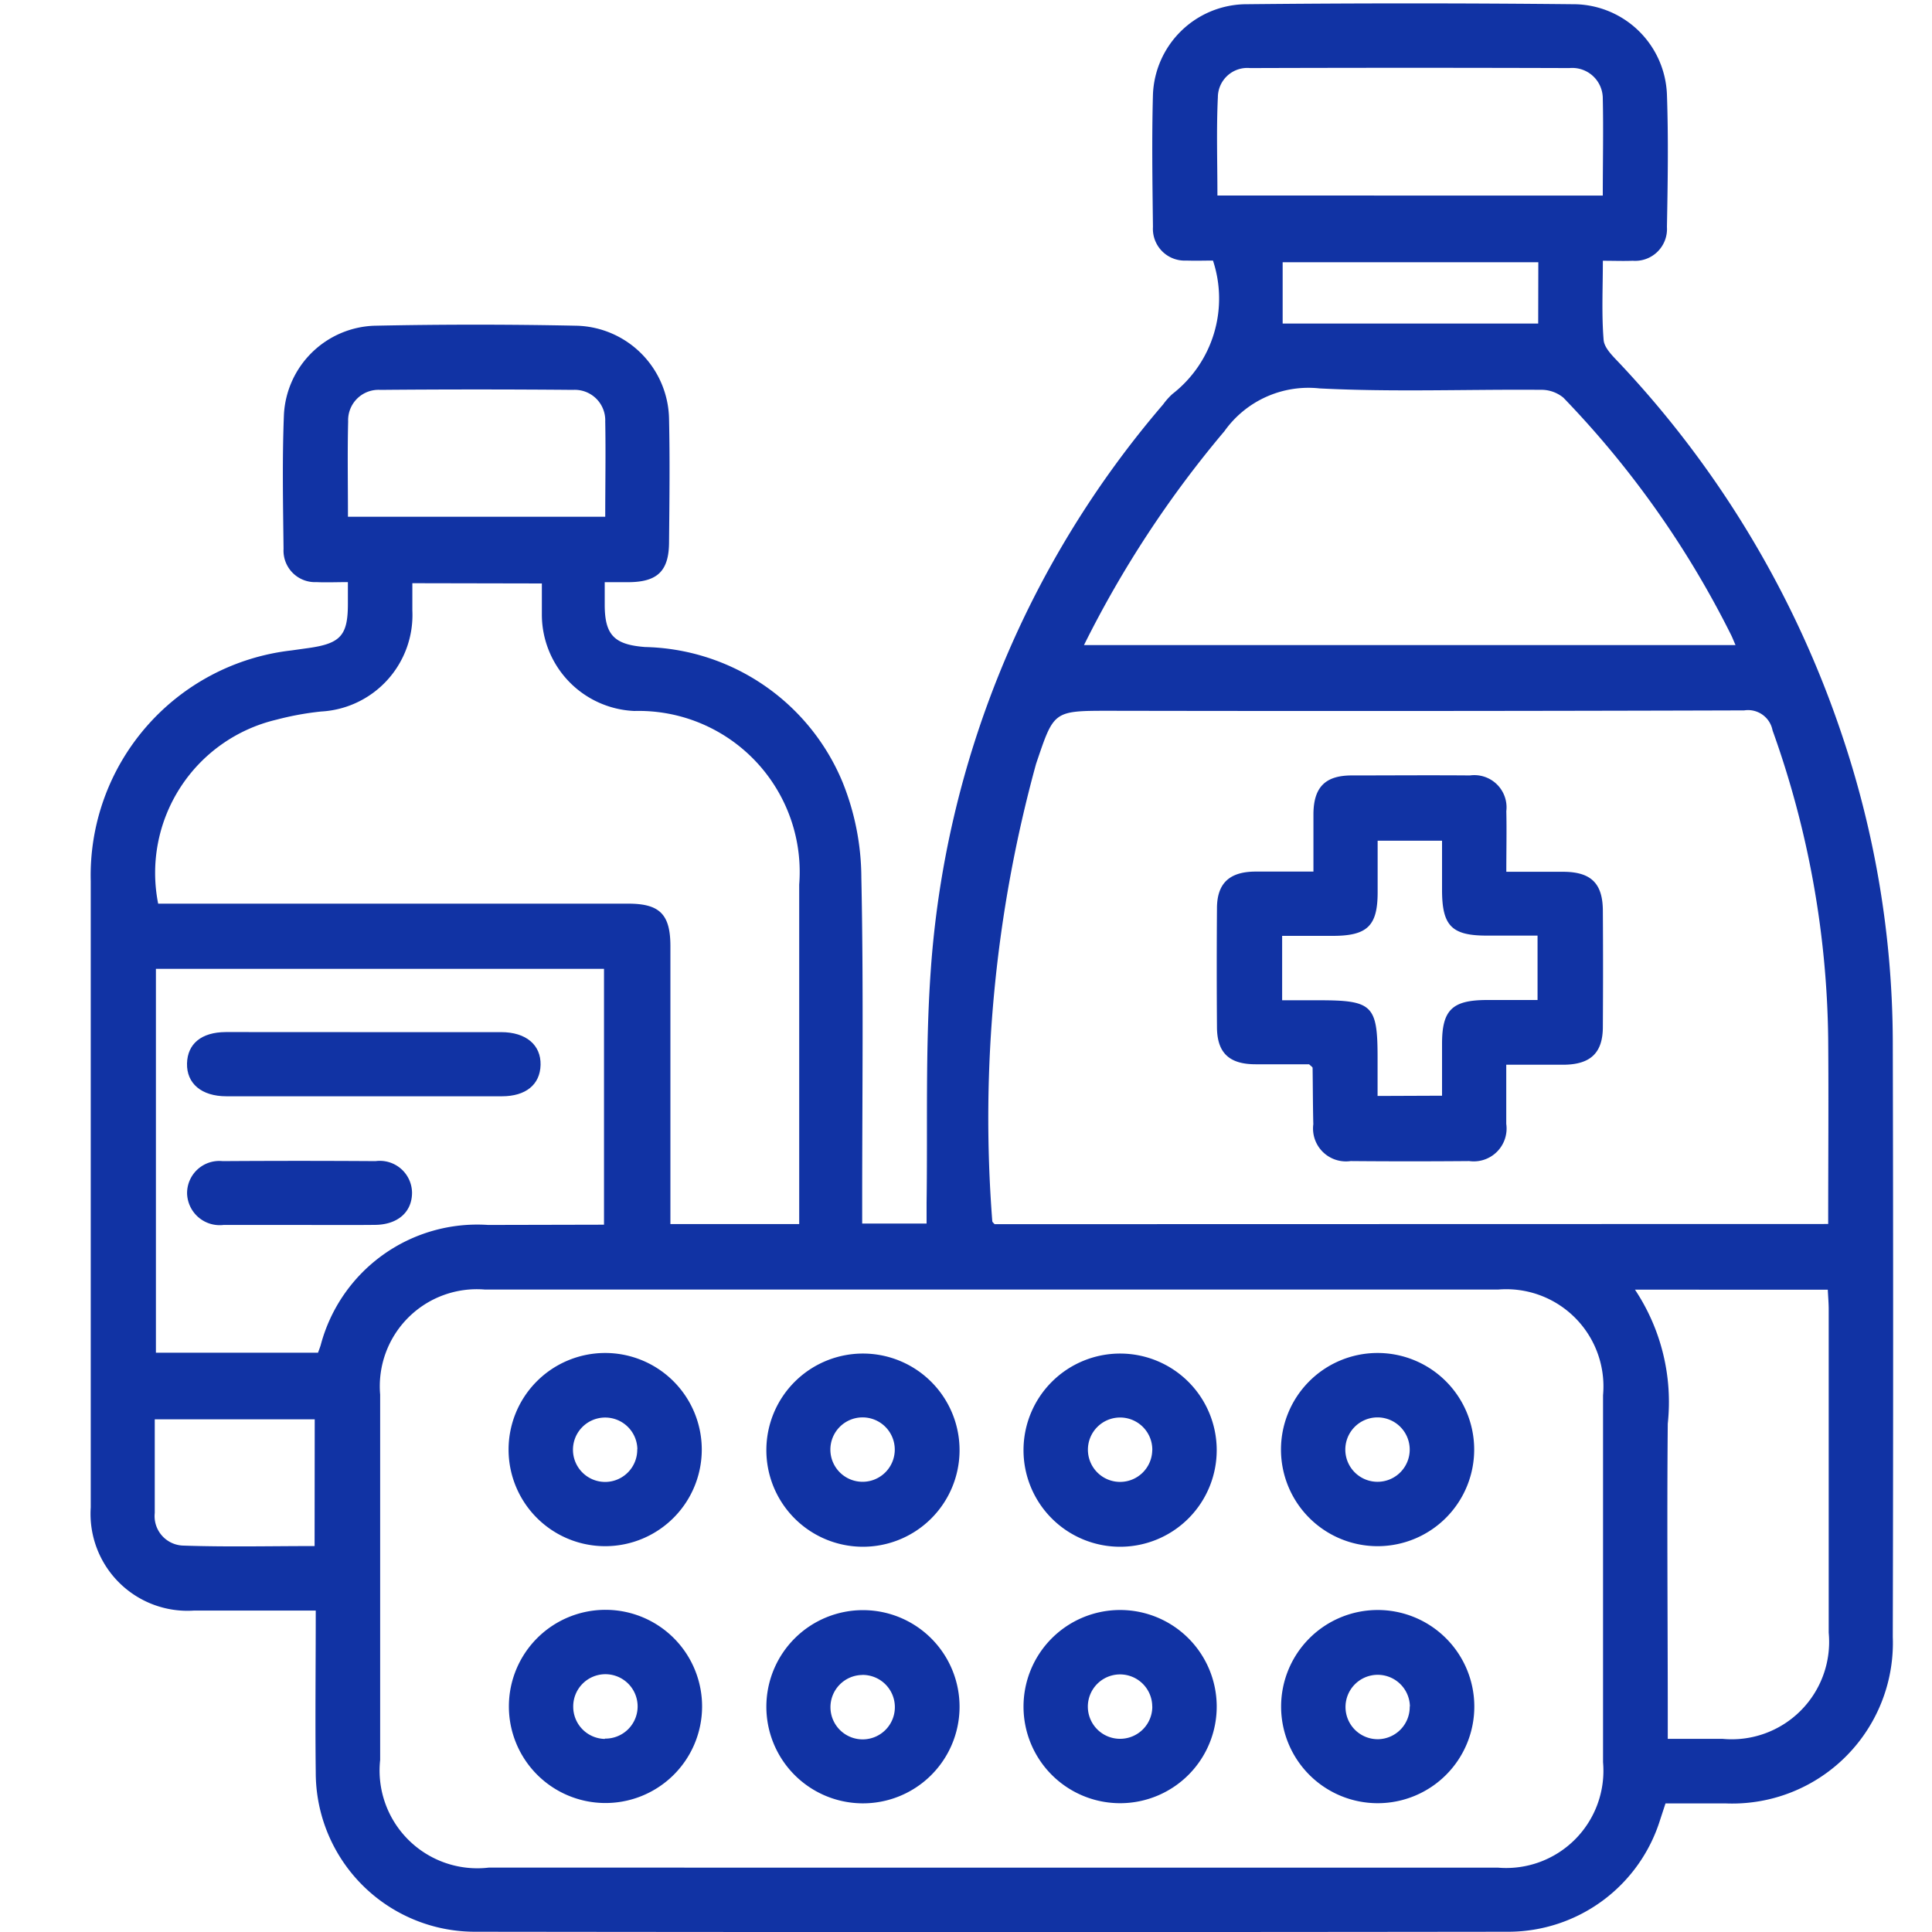 <svg xmlns="http://www.w3.org/2000/svg" xmlns:xlink="http://www.w3.org/1999/xlink" width="30" height="30" viewBox="0 0 30 30">
  <defs>
    <clipPath id="clip-medicine">
      <rect width="30" height="30"/>
    </clipPath>
  </defs>
  <g id="medicine" clip-path="url(#clip-medicine)">
    <g id="Group_933" data-name="Group 933" transform="translate(-16.197 -8.676)">
      <path id="Path_24786" data-name="Path 24786" d="M21.1,33.685c-.666,0-1.28,0-1.894,0a1.505,1.505,0,0,1-1.6-1.6q0-4.864,0-9.728a3.516,3.516,0,0,1,3.115-3.581l.278-.039c.491-.071.6-.2.6-.686,0-.1,0-.2,0-.336-.181,0-.334.007-.487,0A.489.489,0,0,1,20.6,17.2c-.008-.7-.022-1.394.006-2.089a1.457,1.457,0,0,1,1.4-1.377q1.576-.033,3.154,0a1.474,1.474,0,0,1,1.426,1.454c.014.634.006,1.268,0,1.9,0,.45-.175.623-.62.628-.113,0-.226,0-.379,0,0,.129,0,.239,0,.349,0,.475.151.621.626.658a3.4,3.4,0,0,1,3.068,2.1,4,4,0,0,1,.291,1.48c.035,1.673.013,3.346.013,5.02v.352h1c0-.1,0-.213,0-.322.017-1.195-.02-2.393.063-3.583a15.1,15.1,0,0,1,3.609-8.813,1.056,1.056,0,0,1,.145-.163,1.877,1.877,0,0,0,.63-2.072c-.113,0-.264.005-.414,0A.493.493,0,0,1,34.1,12.2c-.008-.686-.019-1.372,0-2.058a1.459,1.459,0,0,1,1.414-1.4q2.576-.027,5.153,0a1.457,1.457,0,0,1,1.414,1.4c.024.685.013,1.372,0,2.058a.494.494,0,0,1-.532.525c-.143.006-.287,0-.463,0,0,.427-.021.831.012,1.23.011.131.153.26.256.371A15.678,15.678,0,0,1,44.8,20.092a15.024,15.024,0,0,1,.788,4.743q.011,4.63,0,9.26a2.494,2.494,0,0,1-2.6,2.584c-.3,0-.6,0-.929,0l-.085.259a2.471,2.471,0,0,1-2.348,1.734q-8.025.01-16.051,0A2.472,2.472,0,0,1,21.1,36.2C21.09,35.374,21.1,34.545,21.1,33.685ZM31.56,37.677q3.95,0,7.9,0a1.51,1.51,0,0,0,1.629-1.637q0-2.852,0-5.7A1.509,1.509,0,0,0,39.462,28.7q-7.868,0-15.736,0A1.507,1.507,0,0,0,22.1,30.331q0,2.837,0,5.674a1.518,1.518,0,0,0,1.688,1.671Zm13.025-9.995c0-.968.008-1.922,0-2.875a14.645,14.645,0,0,0-.864-4.79.387.387,0,0,0-.44-.31q-4.934.015-9.869.006c-.867,0-.849.006-1.127.824a20.755,20.755,0,0,0-.68,7.1c0,.016.023.032.036.048ZM22.6,17.732c0,.157,0,.29,0,.424a1.5,1.5,0,0,1-1.413,1.568,4.532,4.532,0,0,0-.7.128,2.444,2.444,0,0,0-1.834,2.856h7.3c.488,0,.653.166.654.656q0,1.995,0,3.989v.33h2v-.348q0-2.462,0-4.924a2.5,2.5,0,0,0-2.559-2.695,1.5,1.5,0,0,1-1.437-1.48c0-.163,0-.326,0-.5Zm10.431.961H43.146c-.032-.074-.05-.121-.073-.166a14.822,14.822,0,0,0-2.6-3.676.537.537,0,0,0-.354-.122c-1.145-.009-2.292.037-3.434-.022a1.6,1.6,0,0,0-1.475.664A16.587,16.587,0,0,0,33.029,18.693Zm-7.455,9V23.72H18.618v5.961h2.517c.015-.041.029-.078.041-.115a2.514,2.514,0,0,1,2.6-1.869Zm16.009,1.009a3.15,3.15,0,0,1,.509,2.081c-.014,1.516,0,3.033,0,4.549v.345h.852a1.513,1.513,0,0,0,1.647-1.649q0-2.508,0-5.017c0-.1-.009-.2-.014-.309Zm-.5-16.989c0-.518.011-1.014,0-1.51a.474.474,0,0,0-.518-.47q-2.479-.008-4.959,0a.457.457,0,0,0-.5.451c-.024.5-.007,1.01-.007,1.528ZM21.6,16.7h3.995c0-.507.009-.993,0-1.479a.473.473,0,0,0-.5-.491q-1.5-.013-2.992,0a.472.472,0,0,0-.5.489C21.591,15.7,21.6,16.19,21.6,16.7Zm-.516,14.015H18.6c0,.5,0,.977,0,1.454a.458.458,0,0,0,.447.507c.673.023,1.347.007,2.035.007Zm19-17.967H36.114V13.7h3.968Z" transform="translate(0 0)" fill="#1133a4"/>
      <path id="Path_24787" data-name="Path 24787" d="M110.162,230.27a1.5,1.5,0,1,1,1.478,1.5A1.5,1.5,0,0,1,110.162,230.27Zm1.489-.493a.5.5,0,1,0,.506.481A.5.5,0,0,0,111.651,229.776Z" transform="translate(-82.065 -195.092)" fill="#1133a4"/>
      <path id="Path_24788" data-name="Path 24788" d="M146.916,231.77a1.5,1.5,0,1,1,1.491-1.518A1.5,1.5,0,0,1,146.916,231.77Zm.49-1.5a.5.5,0,1,0-.487.5A.5.5,0,0,0,147.407,230.272Z" transform="translate(-113.317 -195.094)" fill="#1133a4"/>
      <path id="Path_24789" data-name="Path 24789" d="M182.163,231.77a1.5,1.5,0,1,1,1.5-1.512A1.5,1.5,0,0,1,182.163,231.77Zm.5-1.5a.5.5,0,1,0-.481.506A.5.5,0,0,0,182.66,230.266Z" transform="translate(-144.573 -195.094)" fill="#1133a4"/>
      <path id="Path_24790" data-name="Path 24790" d="M76.411,196.571a1.5,1.5,0,1,1,1.491-1.518A1.5,1.5,0,0,1,76.411,196.571Zm.491-1.507a.5.5,0,1,0-.478.509A.5.5,0,0,0,76.9,195.064Z" transform="translate(-50.808 -163.886)" fill="#1133a4"/>
      <path id="Path_24791" data-name="Path 24791" d="M111.681,193.58a1.5,1.5,0,1,1-1.519,1.49A1.5,1.5,0,0,1,111.681,193.58Zm.475,1.491a.5.5,0,1,0-.486.5A.5.5,0,0,0,112.156,195.07Z" transform="translate(-82.065 -163.886)" fill="#1133a4"/>
      <path id="Path_24792" data-name="Path 24792" d="M148.409,195.067a1.5,1.5,0,1,1-1.49-1.486A1.5,1.5,0,0,1,148.409,195.067Zm-1,.015a.5.5,0,1,0-.5.492A.5.5,0,0,0,147.408,195.082Z" transform="translate(-113.319 -163.887)" fill="#1133a4"/>
      <path id="Path_24793" data-name="Path 24793" d="M182.168,196.571a1.5,1.5,0,1,1,1.492-1.517A1.5,1.5,0,0,1,182.168,196.571Zm.491-1.5a.5.5,0,1,0-.483.5A.5.5,0,0,0,182.659,195.068Z" transform="translate(-144.572 -163.886)" fill="#1133a4"/>
      <path id="Path_24794" data-name="Path 24794" d="M74.91,230.265a1.5,1.5,0,1,1,1.474,1.5A1.5,1.5,0,0,1,74.91,230.265Zm1.491.5a.5.5,0,1,0-.492-.494A.5.5,0,0,0,76.4,230.77Z" transform="translate(-50.811 -195.092)" fill="#1133a4"/>
      <path id="Path_24795" data-name="Path 24795" d="M173.25,118.847c-.253,0-.542,0-.83,0-.413,0-.6-.18-.6-.582q-.007-.919,0-1.838c0-.386.189-.565.58-.572.29,0,.581,0,.918,0,0-.309,0-.606,0-.9.005-.409.182-.591.589-.593.614,0,1.228-.005,1.841,0a.5.5,0,0,1,.565.555c.007.3,0,.6,0,.941.306,0,.593,0,.88,0,.433,0,.616.177.619.6q.006.9,0,1.807c0,.4-.186.583-.6.589-.289,0-.578,0-.9,0,0,.322,0,.62,0,.918a.51.51,0,0,1-.575.578q-.921.008-1.841,0a.511.511,0,0,1-.58-.572c-.007-.291-.007-.581-.011-.872C173.306,118.892,173.292,118.885,173.25,118.847Zm2.065.488c0-.291,0-.549,0-.808,0-.524.158-.676.693-.678h.79v-1h-.788c-.546,0-.694-.152-.695-.707q0-.384,0-.767h-1c0,.28,0,.538,0,.8,0,.523-.159.677-.694.678h-.789v1h.57c.835,0,.912.076.912.895v.591Z" transform="translate(-136.726 -93.645)" fill="#1133a4"/>
      <path id="Path_24796" data-name="Path 24796" d="M33.6,149.568c.708,0,1.416,0,2.124,0,.388,0,.619.2.612.508s-.231.488-.6.488q-2.139,0-4.278,0c-.389,0-.619-.2-.612-.509s.227-.486.6-.488C32.166,149.566,32.885,149.568,33.6,149.568Z" transform="translate(-11.745 -124.865)" fill="#1133a4"/>
      <path id="Path_24797" data-name="Path 24797" d="M32.569,168.155c-.385,0-.77,0-1.155,0a.507.507,0,0,1-.566-.491.5.5,0,0,1,.553-.5q1.187-.008,2.373,0a.5.5,0,0,1,.567.49c0,.3-.221.5-.585.5C33.36,168.158,32.965,168.155,32.569,168.155Z" transform="translate(-11.746 -140.458)" fill="#1133a4"/>
    </g>
  </g>
</svg>
